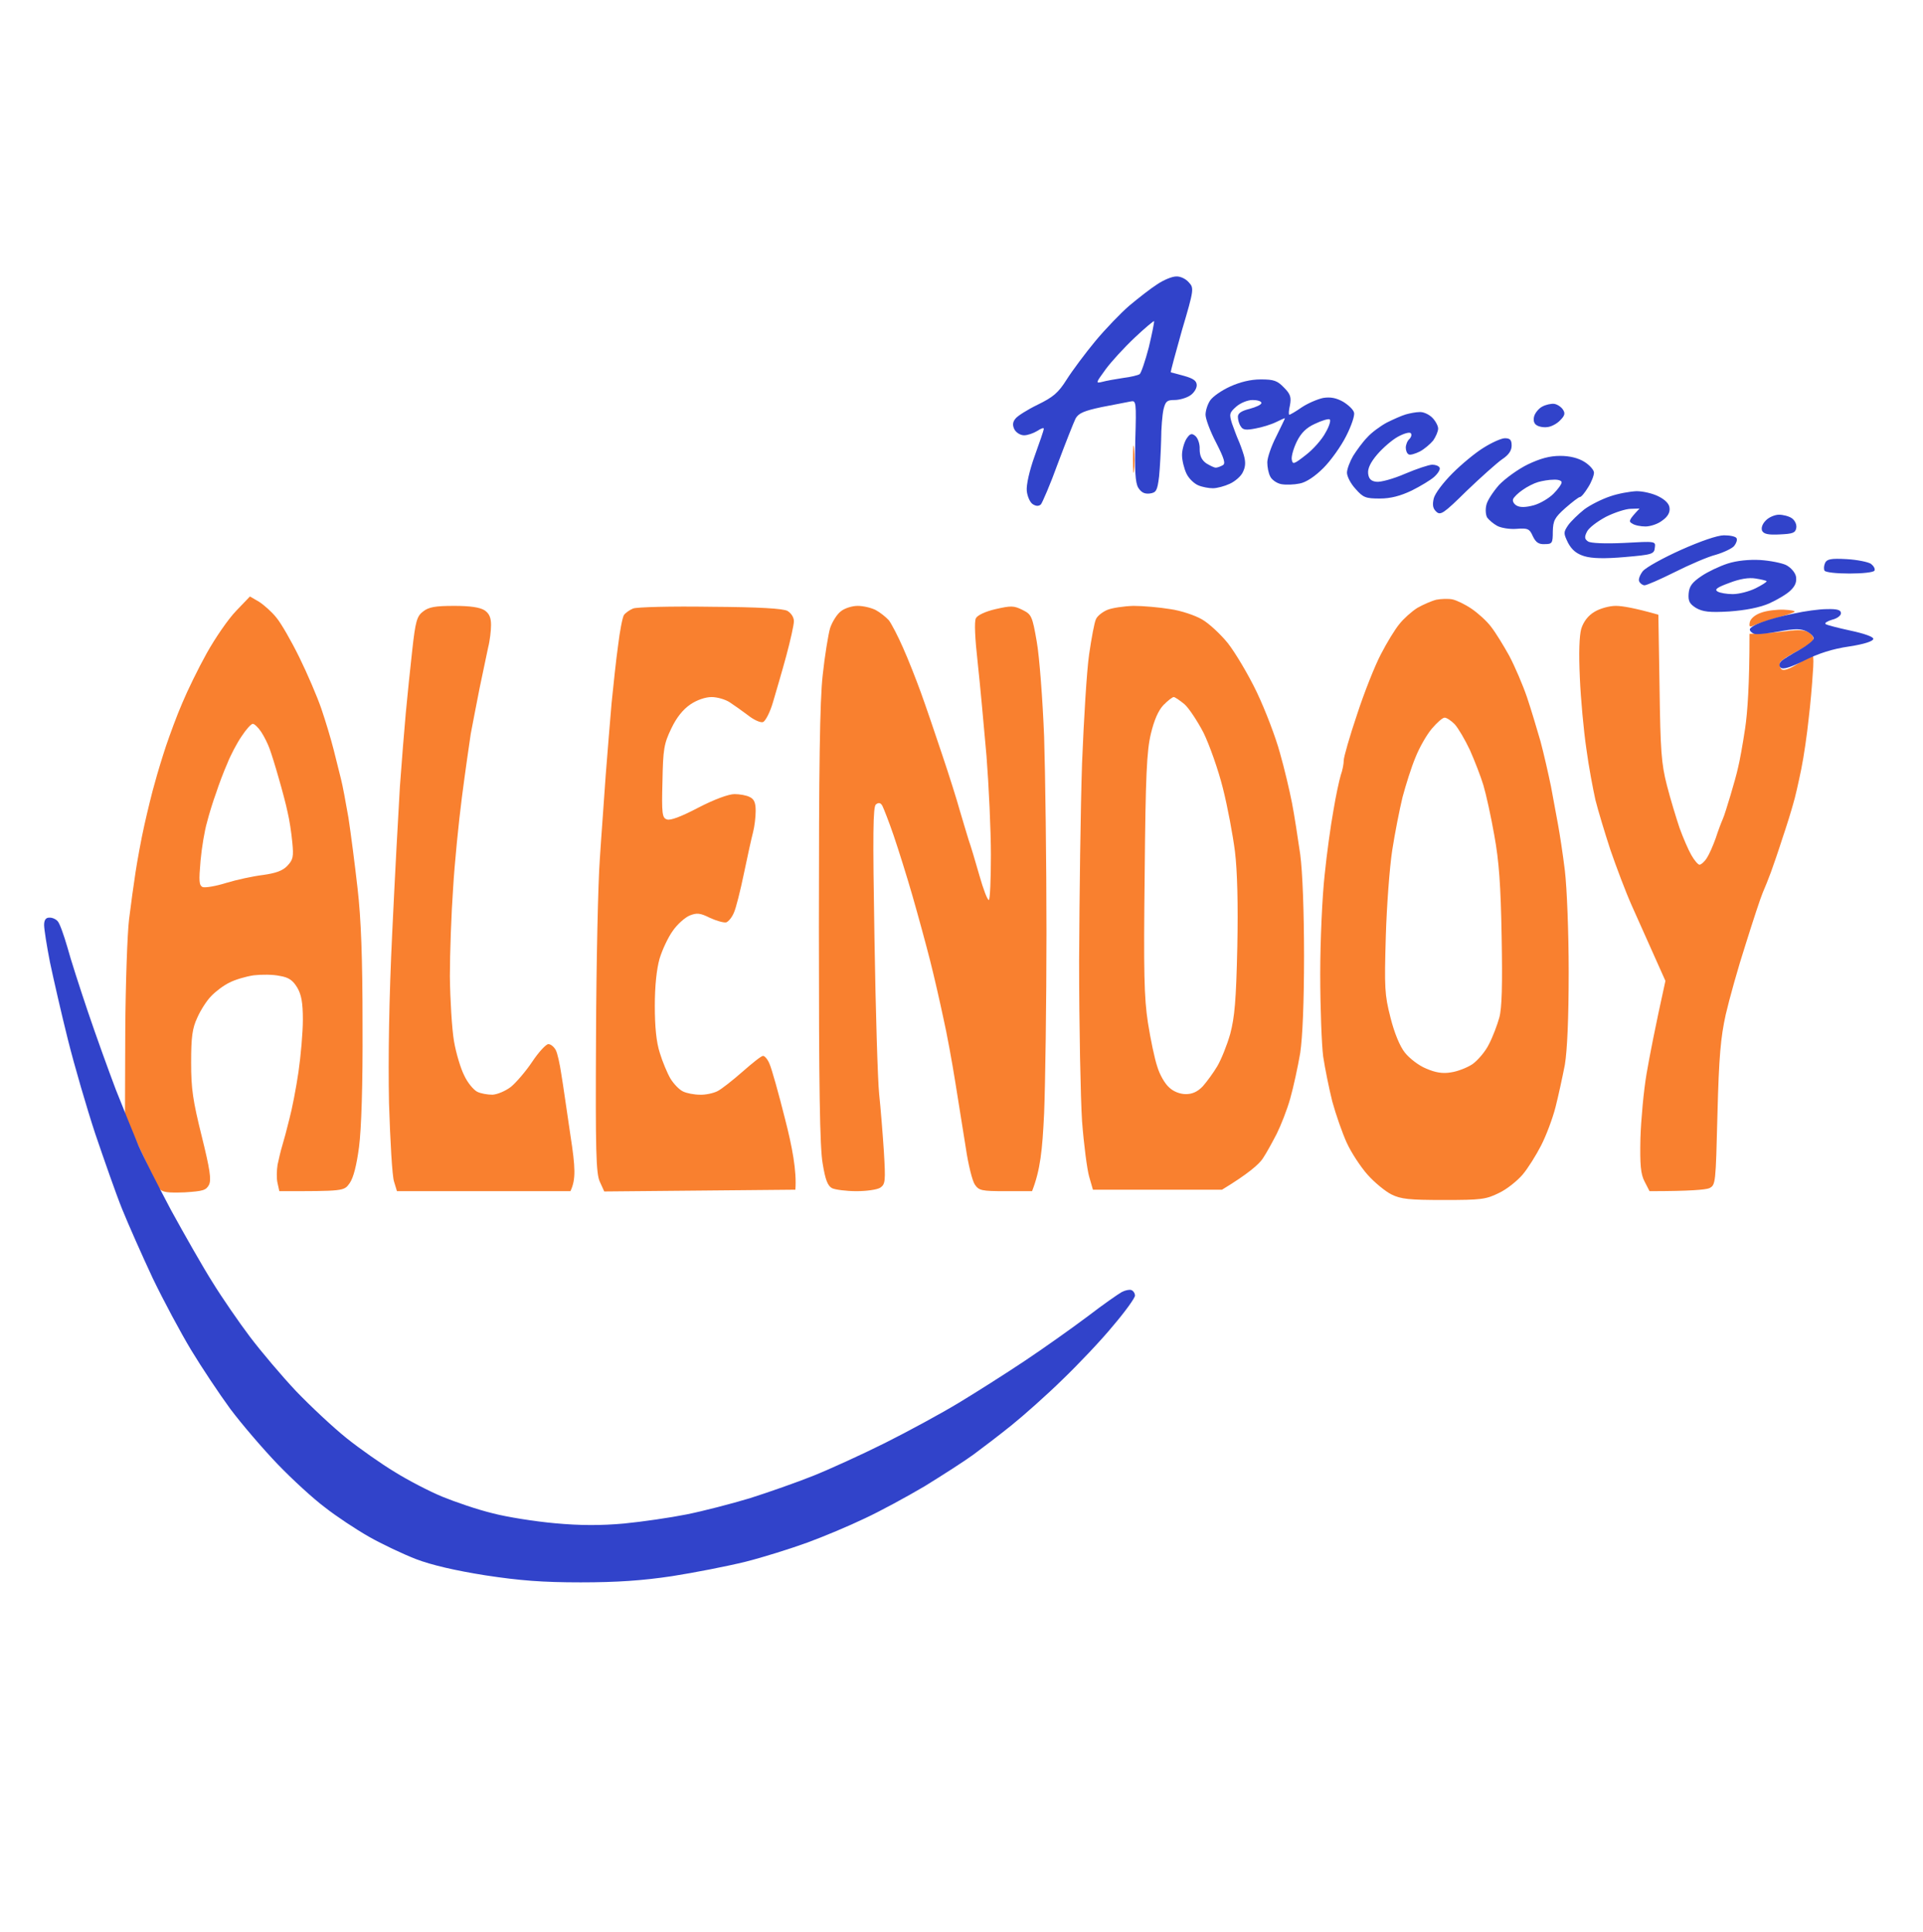 <?xml version="1.0"?>
<svg xmlns="http://www.w3.org/2000/svg" version="1.2" viewBox="0 0 654 657" width="654" height="657">
	<title>Captura de pantalla 2025-01-22 132854</title>
	<style>
		.s0 { fill: #f9802f } 
		.s1 { fill: #3143ca } 
	</style>
	<g id="Background">
		<path id="Path 0" fill-rule="evenodd" class="s0" d="m385.7 152.5c0.2 2.2 0.2 5.6 0 7.5-0.2 1.9-0.4 0.1-0.4-4 0-4.1 0.2-5.7 0.4-3.5zm-300.7 50.3l3.1 1.8c1.7 1.1 4.4 3.5 5.9 5.4 1.6 1.9 5.1 8 7.8 13.5 2.7 5.5 6.1 13.4 7.5 17.5 1.4 4.1 3.3 10.4 4.2 14 0.9 3.6 2 8.1 2.5 10 0.5 1.9 1.6 7.8 2.5 13 0.8 5.2 2.2 16 3.1 24 1.2 10.3 1.7 23.7 1.7 46.5 0.1 20.5-0.4 35.4-1.2 41.5-0.8 6.1-1.9 10.5-3.2 12.3-1.9 2.7-2 2.7-23.9 2.7l-0.6-2.7c-0.4-1.6-0.3-4.4 0-6.3 0.4-1.9 1.1-4.9 1.6-6.5 0.5-1.6 1.6-5.7 2.4-9 0.9-3.3 2.3-10.5 3.1-16 0.8-5.5 1.5-13.5 1.5-17.8 0-5.8-0.5-8.5-1.9-10.9-1.5-2.5-2.9-3.5-6-4-2.3-0.5-6.2-0.5-8.8-0.2-2.7 0.4-6.4 1.5-8.3 2.5-1.9 0.9-4.7 3-6.2 4.6-1.5 1.5-3.6 4.8-4.7 7.3-1.7 3.6-2.1 6.6-2.1 15.3 0 9 0.6 12.9 3.6 25 2.8 11.3 3.3 14.7 2.5 16.5-1 1.9-2 2.2-8.3 2.6-5.8 0.2-7.6 0-8.6-1.3-0.7-0.9-3.6-6.8-11.7-24.6l0.1-29c0.1-15.9 0.7-33.1 1.3-38 0.6-4.9 1.6-12.1 2.2-16 0.6-3.9 1.9-11.1 3-16 1.1-4.9 2.7-11.5 3.6-14.5 0.8-3 2.5-8.6 3.8-12.5 1.3-3.8 3.7-10.4 5.5-14.5 1.7-4.1 5.4-11.7 8.3-16.9 2.9-5.2 7.3-11.6 10-14.4zm-7.7 56.8c-1.2 2.7-2.9 7.2-3.8 10-1 2.7-2.4 7.2-3.1 10-0.8 2.7-1.8 8.6-2.2 13.1-0.6 6.9-0.5 8.3 0.7 8.9 0.9 0.3 4.5-0.3 8-1.4 3.6-1.1 9.2-2.3 12.5-2.7 4.3-0.6 6.7-1.4 8.3-3.1 2-2.1 2.2-3.1 1.7-8.1-0.3-3.2-1-7.8-1.6-10.2-0.5-2.5-1.9-7.7-3-11.5-1.1-3.9-2.5-8.4-3.1-10-0.6-1.7-1.9-4.3-2.9-5.8-1-1.5-2.3-2.7-2.8-2.7-0.6 0-2.3 1.9-3.8 4.2-1.6 2.3-3.8 6.5-4.9 9.3z"/>
		<path id="Path 1" fill-rule="evenodd" class="s1" d="m400 94c1.4-0.1 3.3 0.8 4.3 2 1.8 1.9 1.8 2.4-2.3 16.2-2.2 7.9-4 14.3-3.8 14.4 0.2 0 2.2 0.6 4.5 1.2 3.2 0.9 4.3 1.7 4.3 3.2 0 1.1-1 2.7-2.3 3.5-1.2 0.8-3.6 1.5-5.2 1.5-2.6 0-3.1 0.4-3.8 3.2-0.4 1.8-0.8 6.5-0.8 10.3-0.1 3.8-0.4 9.5-0.7 12.5-0.6 4.9-1 5.5-3.2 5.8-1.8 0.2-2.9-0.4-3.9-2-1-1.7-1.2-5.8-1-16 0.4-13.3 0.3-13.7-1.6-13.3-1.1 0.2-5.5 1.1-9.8 1.9-6.1 1.3-7.9 2.1-8.9 3.9-0.6 1.2-3.3 8-6 15.2-2.6 7.2-5.3 13.4-5.8 14q-1.1 1-2.8-0.1c-0.9-0.6-1.8-2.6-2-4.5-0.2-2 0.9-6.9 2.7-11.9 1.7-4.7 3.1-8.8 3.1-9.2 0-0.5-1-0.1-2.2 0.7-1.3 0.8-3.3 1.5-4.5 1.5-1.3 0-2.7-0.9-3.3-2-0.7-1.4-0.6-2.5 0.3-3.6 0.6-0.9 4.1-3.1 7.6-4.8 5.3-2.6 7-4 9.9-8.6 1.9-3 6.3-8.9 9.7-13 3.4-4.1 8.7-9.6 11.6-12.1 3-2.5 7.2-5.8 9.4-7.2 2.2-1.5 5.1-2.7 6.5-2.7zm-24 31.6c-3.4 4.7-3.5 4.8-1 4.2 1.4-0.4 4.5-0.9 7-1.3 2.5-0.3 5-0.9 5.6-1.3 0.5-0.4 1.9-4.5 3.1-9.1 1.1-4.6 1.9-8.6 1.8-8.9-0.1-0.2-3.1 2.3-6.6 5.6-3.5 3.3-8 8.2-9.9 10.8zm252 64.5c3.7 0.2 7.4 1 8.3 1.6 0.9 0.7 1.5 1.7 1.2 2.3-0.3 0.6-4.1 1-8.5 1-4.4 0-8.2-0.4-8.5-1-0.3-0.6-0.2-1.7 0.2-2.6 0.6-1.3 2-1.6 7.3-1.3zm-611.3 121.9c1-0.1 2.3 0.5 2.9 1.2 0.7 0.7 2.1 4.7 3.3 8.8 1.1 4.1 4.3 14 7 22 2.7 8 7 19.9 9.5 26.5 2.6 6.6 6.1 15.1 7.7 19 1.7 3.9 6.7 13.7 11.1 22 4.5 8.2 10.8 19.3 14.1 24.5 3.2 5.2 9 13.6 12.7 18.5 3.7 4.9 10.8 13.3 15.7 18.5 5 5.2 12.7 12.4 17.2 16 4.5 3.6 11.9 8.8 16.4 11.5 4.5 2.8 11.8 6.6 16.2 8.4 4.4 1.8 12 4.4 17 5.6 4.9 1.3 14.5 2.8 21.2 3.4 8.6 0.8 15.7 0.8 23.5 0.1 6.2-0.6 15.8-2 21.3-3.1 5.5-1.1 15.2-3.6 21.5-5.5 6.3-2 16-5.4 21.5-7.6 5.5-2.2 16.5-7.2 24.5-11.2 8-4 19.2-10.1 25-13.6 5.8-3.5 15.9-9.9 22.5-14.3 6.6-4.4 16.3-11.3 21.5-15.2 5.2-4 10.4-7.6 11.5-8.2 1.1-0.6 2.6-0.9 3.2-0.7 0.7 0.2 1.3 1.1 1.3 1.9 0 0.8-3.3 5.4-7.4 10.2-4 4.9-11.8 13.1-17.2 18.3-5.4 5.3-13.3 12.3-17.4 15.6-4.1 3.3-10 7.8-13 10-3 2.2-10.5 7-16.5 10.7-6.1 3.6-15.3 8.6-20.5 11-5.2 2.5-14 6.2-19.5 8.2-5.5 2-15 5-21 6.5-6.1 1.5-17.3 3.7-25 4.9-10 1.5-18.8 2.1-31 2.1-13 0-20.7-0.6-32.5-2.4-10.1-1.6-18.3-3.5-23.5-5.5-4.4-1.7-11.6-5.1-16-7.6-4.4-2.5-11.2-7-15-10-3.9-2.9-11.1-9.5-16.1-14.7-4.9-5.1-12.2-13.6-16.1-18.8-3.8-5.2-9.8-14.2-13.3-20-3.5-5.8-9.4-16.8-13.1-24.5-3.6-7.7-8.3-18.3-10.4-23.5-2.1-5.2-6.1-16.7-9.1-25.5-2.9-8.8-7.1-23.2-9.3-32-2.2-8.8-4.9-20.6-6.1-26.3-1.1-5.6-2-11.3-2-12.7 0-1.7 0.6-2.5 1.7-2.5z"/>
		<path id="Path 2" fill-rule="evenodd" class="s0" d="m494 203.8c1.4 0.3 4.3 1.7 6.5 3.2 2.2 1.5 5.2 4.2 6.6 6.1 1.5 1.9 4.2 6.3 6.2 9.9 1.9 3.6 4.6 9.9 6 14 1.4 4.1 3.4 10.9 4.6 15 1.1 4.1 2.7 11.1 3.6 15.5 0.8 4.4 1.9 10.2 2.4 13 0.5 2.7 1.6 9.7 2.3 15.5 0.7 5.9 1.3 21 1.3 34.5 0 15.8-0.5 26.6-1.3 31.5-0.8 4.1-2.2 10.6-3.2 14.5-1 3.9-3.2 9.7-4.9 13-1.7 3.3-4.5 7.8-6.3 9.9-1.8 2.1-5.4 5-8 6.2-4.4 2.2-6.1 2.4-18.8 2.4-11.7 0-14.6-0.3-17.8-1.9-2-1-5.7-4-8.1-6.7-2.4-2.7-5.6-7.6-7.1-10.9-1.5-3.3-3.7-9.6-4.9-14-1.1-4.4-2.5-11.3-3.1-15.3-0.5-3.9-1-16.5-1-28 0-11.4 0.7-26.6 1.5-33.7 0.7-7.1 2.1-17.1 3-22 0.8-4.9 2-10.4 2.5-12 0.6-1.6 1-3.9 1-5 0-1.1 2-8.1 4.5-15.5 2.4-7.4 6.1-16.7 8.1-20.5 2-3.9 4.8-8.5 6.3-10.3 1.4-1.8 4.2-4.3 6.1-5.5 1.9-1.1 4.9-2.4 6.5-2.8 1.6-0.3 4.1-0.4 5.5-0.1zm-12.6 53.7c-1.4 3.3-3.3 9.4-4.4 13.5-1 4.1-2.6 12.2-3.5 18-0.9 5.8-1.9 19.1-2.2 29.5-0.5 17.4-0.4 19.7 1.6 27.5 1.3 5.2 3.2 9.8 4.9 11.9 1.5 1.9 4.7 4.4 7.2 5.4 3.2 1.4 5.7 1.8 8.5 1.3 2.2-0.3 5.5-1.6 7.3-2.8 1.8-1.3 4.4-4.3 5.6-6.8 1.3-2.5 2.8-6.5 3.5-9 0.9-3.2 1.1-11.1 0.8-27.5-0.3-17.5-0.9-25.8-2.5-34.5-1.1-6.3-2.8-14-3.7-17-0.9-3-3-8.4-4.6-12-1.7-3.6-4-7.5-5.2-8.8-1.2-1.2-2.7-2.2-3.4-2.2-0.7 0-2.6 1.7-4.3 3.7-1.8 2.1-4.3 6.5-5.6 9.8zm-327-51.5c5.6 0 8.8 0.5 10.4 1.5 1.6 1.1 2.2 2.5 2.2 5 0 1.9-0.4 5.4-1 7.7-0.5 2.4-1.8 8.6-2.9 13.8-1 5.2-2.4 12.2-3 15.5-0.5 3.3-1.9 13-3 21.5-1.1 8.5-2.5 22.5-3 31-0.6 8.5-1.1 22-1.1 30 0.1 8 0.7 17.9 1.4 22 0.7 4.1 2.3 9.4 3.5 11.7 1.1 2.4 3.1 4.8 4.4 5.5 1.2 0.6 3.5 1 5.2 1 1.7-0.1 4.5-1.3 6.3-2.7 1.7-1.4 5-5.2 7.2-8.5 2.2-3.3 4.7-6 5.5-6 0.8 0 1.9 0.9 2.5 2 0.6 1.1 1.4 4.8 1.9 8.2 0.6 3.5 1.9 12.8 3.1 20.8 1.7 11 1.9 15 0 19h-59l-1-3.3c-0.6-1.7-1.3-13.8-1.7-26.7-0.3-15.4 0-35.4 1.1-58 0.9-19 2.1-41.3 2.6-49.5 0.6-8.3 1.5-19.5 2-25 0.5-5.5 1.5-15.1 2.2-21.4 1.1-10 1.6-11.6 3.7-13.2 1.9-1.5 4.1-1.9 10.5-1.9zm87.1 0.3c17 0.1 24.7 0.6 26.3 1.4 1.3 0.8 2.2 2.2 2.2 3.5 0 1.3-1.2 6.6-2.6 11.8-1.4 5.2-3.5 12.3-4.5 15.7-1 3.5-2.6 6.5-3.4 6.8-0.8 0.3-3.1-0.7-5.1-2.3-2-1.5-4.8-3.5-6.2-4.4-1.5-1-4.3-1.8-6.2-1.8-2.1 0-5 1-7.2 2.5-2.5 1.7-4.7 4.4-6.5 8.2-2.5 5.2-2.8 7-3 18-0.3 10.9-0.1 12.4 1.5 12.9 1.1 0.5 5-1 10.7-4 5.4-2.8 10.3-4.6 12.3-4.6 1.7 0 4.1 0.4 5.2 1 1.5 0.7 2 2 2 4.7 0 2.1-0.4 5.4-0.9 7.3-0.5 1.9-1.9 8.2-3.1 14-1.2 5.8-2.7 11.8-3.4 13.3-0.6 1.5-1.8 3-2.6 3.3-0.8 0.2-3.3-0.5-5.5-1.5-3.4-1.7-4.5-1.8-7-0.8-1.6 0.7-4.2 3-5.7 5.2-1.6 2.2-3.6 6.5-4.5 9.5-1 3.6-1.6 9.2-1.6 16 0 7.1 0.5 12.3 1.7 16 0.9 3 2.6 7 3.6 8.7 1.1 1.8 3 3.8 4.3 4.4 1.2 0.6 3.8 1.1 5.7 1.1 1.9 0.1 4.6-0.5 6-1.2 1.4-0.7 5.2-3.7 8.5-6.6 3.3-2.9 6.4-5.4 7-5.4 0.6 0 1.6 1.2 2.2 2.7 0.7 1.5 3.1 10 5.3 18.8 2.4 9.3 4 17.7 3.5 24l-65 0.6-1.5-3.3c-1.3-2.8-1.5-10.3-1.3-49.3 0.1-25.3 0.7-52.5 1.3-60.5 0.5-8 1.5-20.8 2-28.5 0.6-7.7 1.5-18.7 2-24.5 0.6-5.8 1.5-14.6 2.2-19.5 0.6-5 1.5-9.6 2-10.4 0.5-0.7 1.9-1.7 3.1-2.2 1.2-0.5 13-0.8 26.2-0.6zm50.2-0.3c1.8 0 4.5 0.6 6.1 1.4 1.5 0.8 3.5 2.4 4.5 3.5 0.9 1.2 3.1 5.4 4.8 9.3 1.8 4 4.5 10.9 6.1 15.3 1.6 4.4 4.8 13.8 7.2 21 2.4 7.1 5.1 15.7 6 19 1 3.3 2.3 7.8 3 10 0.8 2.2 2.4 7.7 3.7 12.2 1.3 4.6 2.7 8.3 3.2 8.3 0.4 0 0.7-6.9 0.7-15.3 0-8.3-0.7-23.5-1.5-33.7-0.9-10.2-2.2-24.5-3-31.8-0.9-8-1.2-13.9-0.6-15 0.5-1 3.2-2.3 6.7-3.1 5.3-1.2 6.2-1.2 9.2 0.3 3 1.5 3.3 2.1 4.8 10.8 0.9 5.1 2 19.6 2.5 32.3 0.4 12.6 0.8 42.6 0.8 66.5 0 23.9-0.4 51.6-0.8 61.5-0.6 12.7-1.3 19.3-4.1 26.5h-9c-8.2 0-9.1-0.2-10.5-2.3-0.8-1.2-2.2-6.7-3-12.2-0.9-5.5-2.5-15.6-3.6-22.5-1.1-6.9-2.9-16.8-4.1-22-1.1-5.2-3.1-14-4.5-19.5-1.4-5.5-4.1-15.4-6-22-1.9-6.6-4.8-15.8-6.4-20.5-1.6-4.7-3.4-9.2-3.8-10-0.6-1.1-1.3-1.2-2.2-0.5-1 0.8-1.1 9.7-0.5 45.5 0.4 24.5 1.1 48.3 1.6 53 0.5 4.7 1.2 13.4 1.6 19.5 0.6 10.1 0.5 11.1-1.2 12.3-1.1 0.7-4.7 1.2-8.1 1.2-3.5 0-7.2-0.5-8.3-1-1.5-0.8-2.3-2.8-3.2-8.3-1-5.3-1.3-26.4-1.3-80.7 0-54.1 0.3-76.7 1.3-85.5 0.7-6.6 1.9-13.8 2.5-15.9 0.7-2.1 2.3-4.7 3.6-5.7 1.3-1.1 3.9-1.9 5.8-1.9zm93.8 0c3.3 0 8.9 0.5 12.5 1.1 3.6 0.5 8.4 2.1 10.8 3.5 2.3 1.3 6.3 5 8.8 8.1 2.5 3.2 7 10.7 9.9 16.8 2.9 6.1 6.4 15.3 7.8 20.5 1.5 5.2 3.3 12.9 4.1 17 0.8 4.1 2 12 2.8 17.5 0.8 6 1.3 19.7 1.3 34.5 0 15.7-0.5 27.6-1.3 33-0.8 4.7-2.3 11.6-3.4 15.5-1.1 3.9-3.2 9.2-4.6 12-1.4 2.7-3.5 6.6-4.8 8.5-1.3 1.9-4.9 5.1-13.8 10.5h-43.9l-1.3-4.5c-0.7-2.5-1.8-10.9-2.4-18.8-0.5-7.8-1-32.3-1-54.5 0.1-22.1 0.5-52.3 1-67.2 0.6-14.9 1.6-31.5 2.4-37 0.8-5.5 1.8-10.9 2.3-11.9 0.4-1.1 2.2-2.5 3.8-3.2 1.6-0.7 5.7-1.3 9-1.4zm5.9 43.5c-1.4 5.8-1.8 14.1-2.1 47.5-0.4 33.6-0.2 42.2 1.1 50.7 0.9 5.7 2.3 12.4 3.2 15 0.8 2.7 2.6 5.8 4 7 1.4 1.4 3.7 2.3 5.7 2.3 2.2 0 4-0.8 5.8-2.7 1.4-1.6 3.6-4.6 4.9-6.8 1.3-2.2 3.3-7.1 4.4-11 1.5-5.7 2-11.3 2.4-29.5 0.3-14.5 0-26-0.8-32.5-0.7-5.5-2.5-15.2-4.1-21.5-1.6-6.4-4.6-14.8-6.6-18.9-2.1-4-5-8.4-6.5-9.7-1.6-1.3-3.2-2.4-3.6-2.4-0.5 0-2 1.2-3.5 2.7-1.8 1.9-3.2 5.2-4.3 9.8zm158.1-43.5c2.2 0 6.4 0.7 14.5 3l0.4 24.7c0.3 21.5 0.6 25.9 2.5 33.3 1.2 4.7 3.2 11.2 4.3 14.5 1.2 3.3 3 7.5 4 9.2 1 1.8 2.3 3.3 2.8 3.3 0.5 0 1.7-1 2.5-2.3 0.8-1.2 2.1-4.2 3-6.7 0.8-2.5 1.9-5.4 2.4-6.5 0.5-1.1 1.6-4.7 2.6-8 1-3.3 2.2-7.6 2.6-9.5 0.5-1.9 1.6-7.9 2.4-13.3 0.8-5.3 1.5-14.8 1.5-32.2l3.3-0.1c1.7 0 5.9-0.4 9.2-0.8 4.4-0.6 6.5-0.4 7.9 0.6 1 0.7 1.6 1.9 1.3 2.5-0.4 0.7-2.9 2.4-5.7 3.8-2.7 1.4-5.3 3.1-5.6 3.7-0.3 0.7-0.1 1.7 0.4 2.3 0.7 0.7 2.6 0.1 5.6-1.8 2.5-1.5 4.8-2.7 5.1-2.7 0.3 0 0.3 2.8 0 6.2-0.2 3.5-0.8 10.4-1.4 15.3-0.5 4.9-1.6 12.6-2.5 17-0.9 4.4-2.1 9.8-2.8 12-0.6 2.2-2.2 7.4-3.6 11.5-1.3 4.1-3.1 9.3-3.9 11.5-0.8 2.2-2.1 5.4-2.8 7-0.7 1.6-3.3 9.5-5.8 17.5-2.6 8-5.6 18.8-6.8 24-1.7 7.7-2.3 14.2-2.8 33.7-0.6 23.8-0.6 24.2-2.8 25.3-1.3 0.5-6.3 1-20.3 1l-1.7-3.3c-1.3-2.5-1.6-5.6-1.4-14.7 0.2-6.3 1.1-16.2 2.1-22 1-5.8 2.8-15.2 6.4-31.5l-3.8-8.5c-2.1-4.7-5.5-12.3-7.6-17-2.1-4.7-5.3-13.2-7.3-19-1.9-5.8-4.2-13.4-5.1-17-0.8-3.6-2.3-11.4-3.1-17.5-0.9-6.1-1.9-16.9-2.2-24-0.4-8.6-0.2-14.3 0.5-16.8 0.8-2.4 2.3-4.4 4.5-5.7 1.8-1.1 5-2 7.2-2zm57.2 1.3c2.3 0.1 3.9 0.4 3.6 0.7-0.2 0.3-3 1.2-6.1 2.1-3.2 0.9-6.6 2-7.6 2.5-1.6 0.7-1.8 0.6-1.5-1.1 0.3-1.2 1.8-2.5 3.9-3.2 1.9-0.7 5.4-1.1 7.7-1z"/>
		<path id="Path 3" fill-rule="evenodd" class="s1" d="m428.8 129c4.4 0 5.6 0.4 7.9 2.8 2.2 2.2 2.5 3.3 2 6-0.4 1.7-0.5 3.2-0.2 3.2 0.3 0 2.2-1.1 4.2-2.5 2.1-1.4 5.4-2.8 7.3-3.2 2.5-0.4 4.5 0 6.8 1.3 1.8 1.1 3.5 2.7 3.7 3.7 0.3 0.9-0.9 4.5-2.7 8-1.7 3.4-5.2 8.3-7.7 10.8-2.9 2.9-5.9 4.9-8.1 5.3-1.9 0.4-4.7 0.5-6.3 0.2-1.5-0.3-3.2-1.5-3.7-2.6-0.6-1.1-1-3.2-1-4.8 0-1.5 1.3-5.4 3-8.7 1.6-3.3 3-6.1 3-6.3 0-0.1-1.4 0.5-3 1.3-1.6 0.8-4.8 1.8-7.1 2.2-3.1 0.6-4.2 0.5-4.9-0.7-0.6-0.8-1-2.3-1-3.3 0-1.2 1.2-2 4-2.7 2.2-0.6 4-1.4 4-2 0-0.6-1.4-1-3-1-1.7 0-4.1 1-5.5 2.2-2.4 2.1-2.5 2.6-1.5 5.8 0.7 1.9 1.6 4.4 2.1 5.5 0.5 1.1 1.4 3.5 1.9 5.2 0.7 2.4 0.6 4-0.3 5.8-0.6 1.4-2.7 3.2-4.5 4-1.7 0.8-4.3 1.5-5.7 1.5-1.4 0-3.6-0.4-5-1-1.4-0.6-3.2-2.3-4-4-0.8-1.7-1.5-4.5-1.5-6.3 0-1.7 0.7-4.2 1.5-5.5 1.2-1.8 1.8-2 3-1 0.9 0.7 1.6 2.8 1.5 4.5 0 2.3 0.7 3.7 2.2 4.8 1.3 0.8 2.7 1.5 3.3 1.5 0.5 0 1.6-0.4 2.3-0.8 1.1-0.5 0.6-2.2-2.2-7.7-2-3.8-3.6-8.1-3.6-9.5 0-1.4 0.7-3.6 1.6-4.9 0.9-1.3 3.9-3.4 6.8-4.7 3.3-1.5 6.9-2.4 10.3-2.4zm12.3 21c-1.1 2.2-1.9 4.9-1.8 6.1 0.3 1.9 0.6 1.9 4.8-1.4 2.5-1.9 5.5-5.3 6.7-7.6 1.3-2.2 1.9-4.3 1.4-4.5-0.4-0.3-2.7 0.4-5 1.5-2.9 1.3-4.7 3.1-6.1 5.9zm87.4-12.7c1 0.1 2.4 1 3 1.9 0.9 1.3 0.7 2.1-0.9 3.7-1.1 1.2-3.1 2.2-4.3 2.3-1.3 0.2-3-0.1-3.8-0.7-0.9-0.6-1.1-1.8-0.7-3.1 0.4-1.2 1.7-2.7 2.8-3.2 1.1-0.6 2.9-1 3.9-0.9zm-45.7 2.8c1.3-0.1 3.2 0.8 4.3 1.9 1.1 1.1 2 2.8 2 3.7 0 1-0.8 2.8-1.7 4.1-1 1.2-3 2.9-4.5 3.7-1.6 0.8-3.3 1.3-3.8 1-0.6-0.3-1-1.3-1-2.3 0-0.9 0.5-2.3 1.2-2.9 0.7-0.7 0.9-1.6 0.5-2-0.4-0.5-2.4 0.1-4.4 1.2-2 1.1-5.1 3.8-7 6-2.3 2.7-3.3 4.8-3.1 6.5 0.2 1.8 1 2.6 2.8 2.8 1.4 0.2 5.8-1 9.7-2.7 4-1.7 8.2-3.1 9.3-3.1 1.1 0 2.2 0.4 2.5 1 0.3 0.6-0.5 1.9-1.8 3.1-1.2 1.1-4.7 3.2-7.7 4.7-3.8 1.8-7.1 2.7-10.8 2.7-4.8 0-5.7-0.3-8.3-3.3-1.6-1.7-2.9-4.2-2.9-5.5 0-1.2 1-3.8 2.1-5.7 1.2-1.9 3.3-4.8 4.8-6.3 1.4-1.6 4.4-3.8 6.6-5 2.2-1.1 5.1-2.4 6.5-2.8 1.4-0.4 3.5-0.8 4.7-0.8zm29 8.9c1.8 0 2.3 0.6 2.3 2.5 0 1.7-1 3.2-3.3 4.7-1.7 1.2-7.1 6-12 10.7-7.8 7.7-8.9 8.4-10.3 7.1-1.2-1.1-1.4-2.3-0.9-4.5 0.4-1.7 3.2-5.4 6.4-8.6 3.1-3.1 7.8-7 10.6-8.7 2.7-1.7 6-3.2 7.2-3.2zm18.8 6c3.2 0 6.1 0.7 8.2 2 1.8 1.1 3.3 2.8 3.3 3.7 0 1-0.9 3.3-2 5-1.1 1.8-2.3 3.3-2.8 3.3-0.4 0-2.6 1.7-4.9 3.7-3.7 3.3-4.2 4.3-4.3 8 0 4-0.2 4.3-2.8 4.3-2 0.1-3-0.6-4-2.7-1.1-2.5-1.7-2.8-5.5-2.5-2.3 0.2-5.3-0.3-6.6-1-1.3-0.7-2.8-2-3.4-2.8-0.5-0.8-0.7-2.7-0.3-4.3 0.3-1.5 2.3-4.5 4.3-6.8 2.1-2.2 6.5-5.4 9.8-7 4.2-2 7.4-2.9 11-2.9zm-12.8 11.6c-1.5 1-3 2.5-3.2 3.1-0.3 0.7 0.3 1.7 1.2 2.2 1.2 0.7 3.2 0.6 5.8-0.1 2.2-0.6 5.2-2.4 6.7-3.9 1.6-1.6 2.8-3.3 2.8-3.9 0-0.6-1.2-1-2.8-0.9-1.5 0-3.8 0.4-5.2 0.8-1.4 0.4-3.8 1.6-5.3 2.7zm38.8 0.4c2.2 0 5.6 0.8 7.5 1.8 2.2 1.1 3.6 2.5 3.7 3.9 0.2 1.5-0.6 3-2.5 4.3-1.5 1.2-4.1 2-5.7 2-1.6 0-3.7-0.4-4.5-1-1.3-0.7-1.2-1.2 2.5-5.1l-3 0.1c-1.6 0-5.4 1.2-8.4 2.7-3 1.6-5.9 3.8-6.5 5.1-0.9 1.8-0.8 2.5 0.4 3.3 0.9 0.6 5.8 0.8 12.2 0.5 10.8-0.6 10.8-0.6 10.5 1.6-0.2 2.2-0.9 2.4-10.2 3.2-6.8 0.6-11.2 0.5-13.8-0.3-2.6-0.8-4.2-2.1-5.5-4.5-1.6-3.3-1.6-3.6 0-6 1-1.4 3.5-3.8 5.5-5.4 2-1.5 6-3.5 8.7-4.4 2.8-1 6.9-1.7 9.1-1.8zm48.4 8c1.4 0 3.4 0.5 4.4 1.2 1.1 0.8 1.7 2.2 1.5 3.3-0.3 1.7-1.2 2-5.6 2.2-3.8 0.2-5.4-0.1-6-1.2-0.4-0.9 0-2.3 1.2-3.5 1-1.1 3.1-2 4.5-2zm-18.7 7c2.1 0 4 0.4 4.3 1 0.3 0.6-0.1 1.7-0.8 2.6-0.6 0.8-3.5 2.2-6.2 3-2.8 0.7-9 3.4-14 5.9-5 2.5-9.6 4.5-10.3 4.5-0.6 0-1.5-0.6-1.8-1.3-0.4-0.6 0.2-2.2 1.2-3.5 1.1-1.3 6.9-4.5 12.9-7.2 6.7-3 12.5-5 14.7-5zm12.3 8.4c3.3 0.2 7.3 1 8.8 1.7 1.6 0.8 3.1 2.5 3.4 3.9 0.3 1.8-0.2 3.2-1.9 4.8-1.2 1.2-4.6 3.2-7.3 4.4-3.3 1.4-8 2.3-13.5 2.7-6.8 0.4-9 0.1-11.3-1.2-2.2-1.4-2.7-2.3-2.5-4.9 0.2-2.5 1.2-3.8 4.3-5.9 2.2-1.5 6.2-3.4 9-4.3 3.1-1 7.3-1.4 11-1.2zm-14.5 10.7c0.8 0.5 3.2 0.9 5.2 0.9 2.1 0 5.6-0.9 7.8-2 2.2-1.1 3.9-2.2 3.7-2.4-0.1-0.2-1.8-0.6-3.7-0.9-2.3-0.4-5.4 0.1-9 1.5-4.1 1.5-5.1 2.2-4 2.9zm37.2 6c3.6-0.1 4.8 0.3 4.8 1.4 0 0.8-1.3 1.8-3 2.2-1.6 0.5-2.7 1.1-2.2 1.5 0.4 0.3 4.2 1.3 8.4 2.2 4.7 1 7.8 2.1 7.8 2.8 0 0.8-3 1.8-8.2 2.6-5.6 0.8-10.6 2.4-15.3 4.8-4.8 2.4-7.3 3.1-8 2.4q-1-1 0.3-2.3c0.7-0.6 3.4-2.3 6-3.7 2.5-1.4 4.7-3.1 4.9-3.8 0.2-0.6-0.9-1.8-2.3-2.5-2.1-1-4-1-9.5 0-3.8 0.7-7.6 1.1-8.4 0.8-0.8-0.3-1.5-0.9-1.5-1.5 0-0.6 1.9-1.7 4.2-2.5 2.4-0.9 7.2-2.2 10.8-2.9 3.6-0.8 8.6-1.5 11.2-1.5z"/>
	</g>
</svg>
